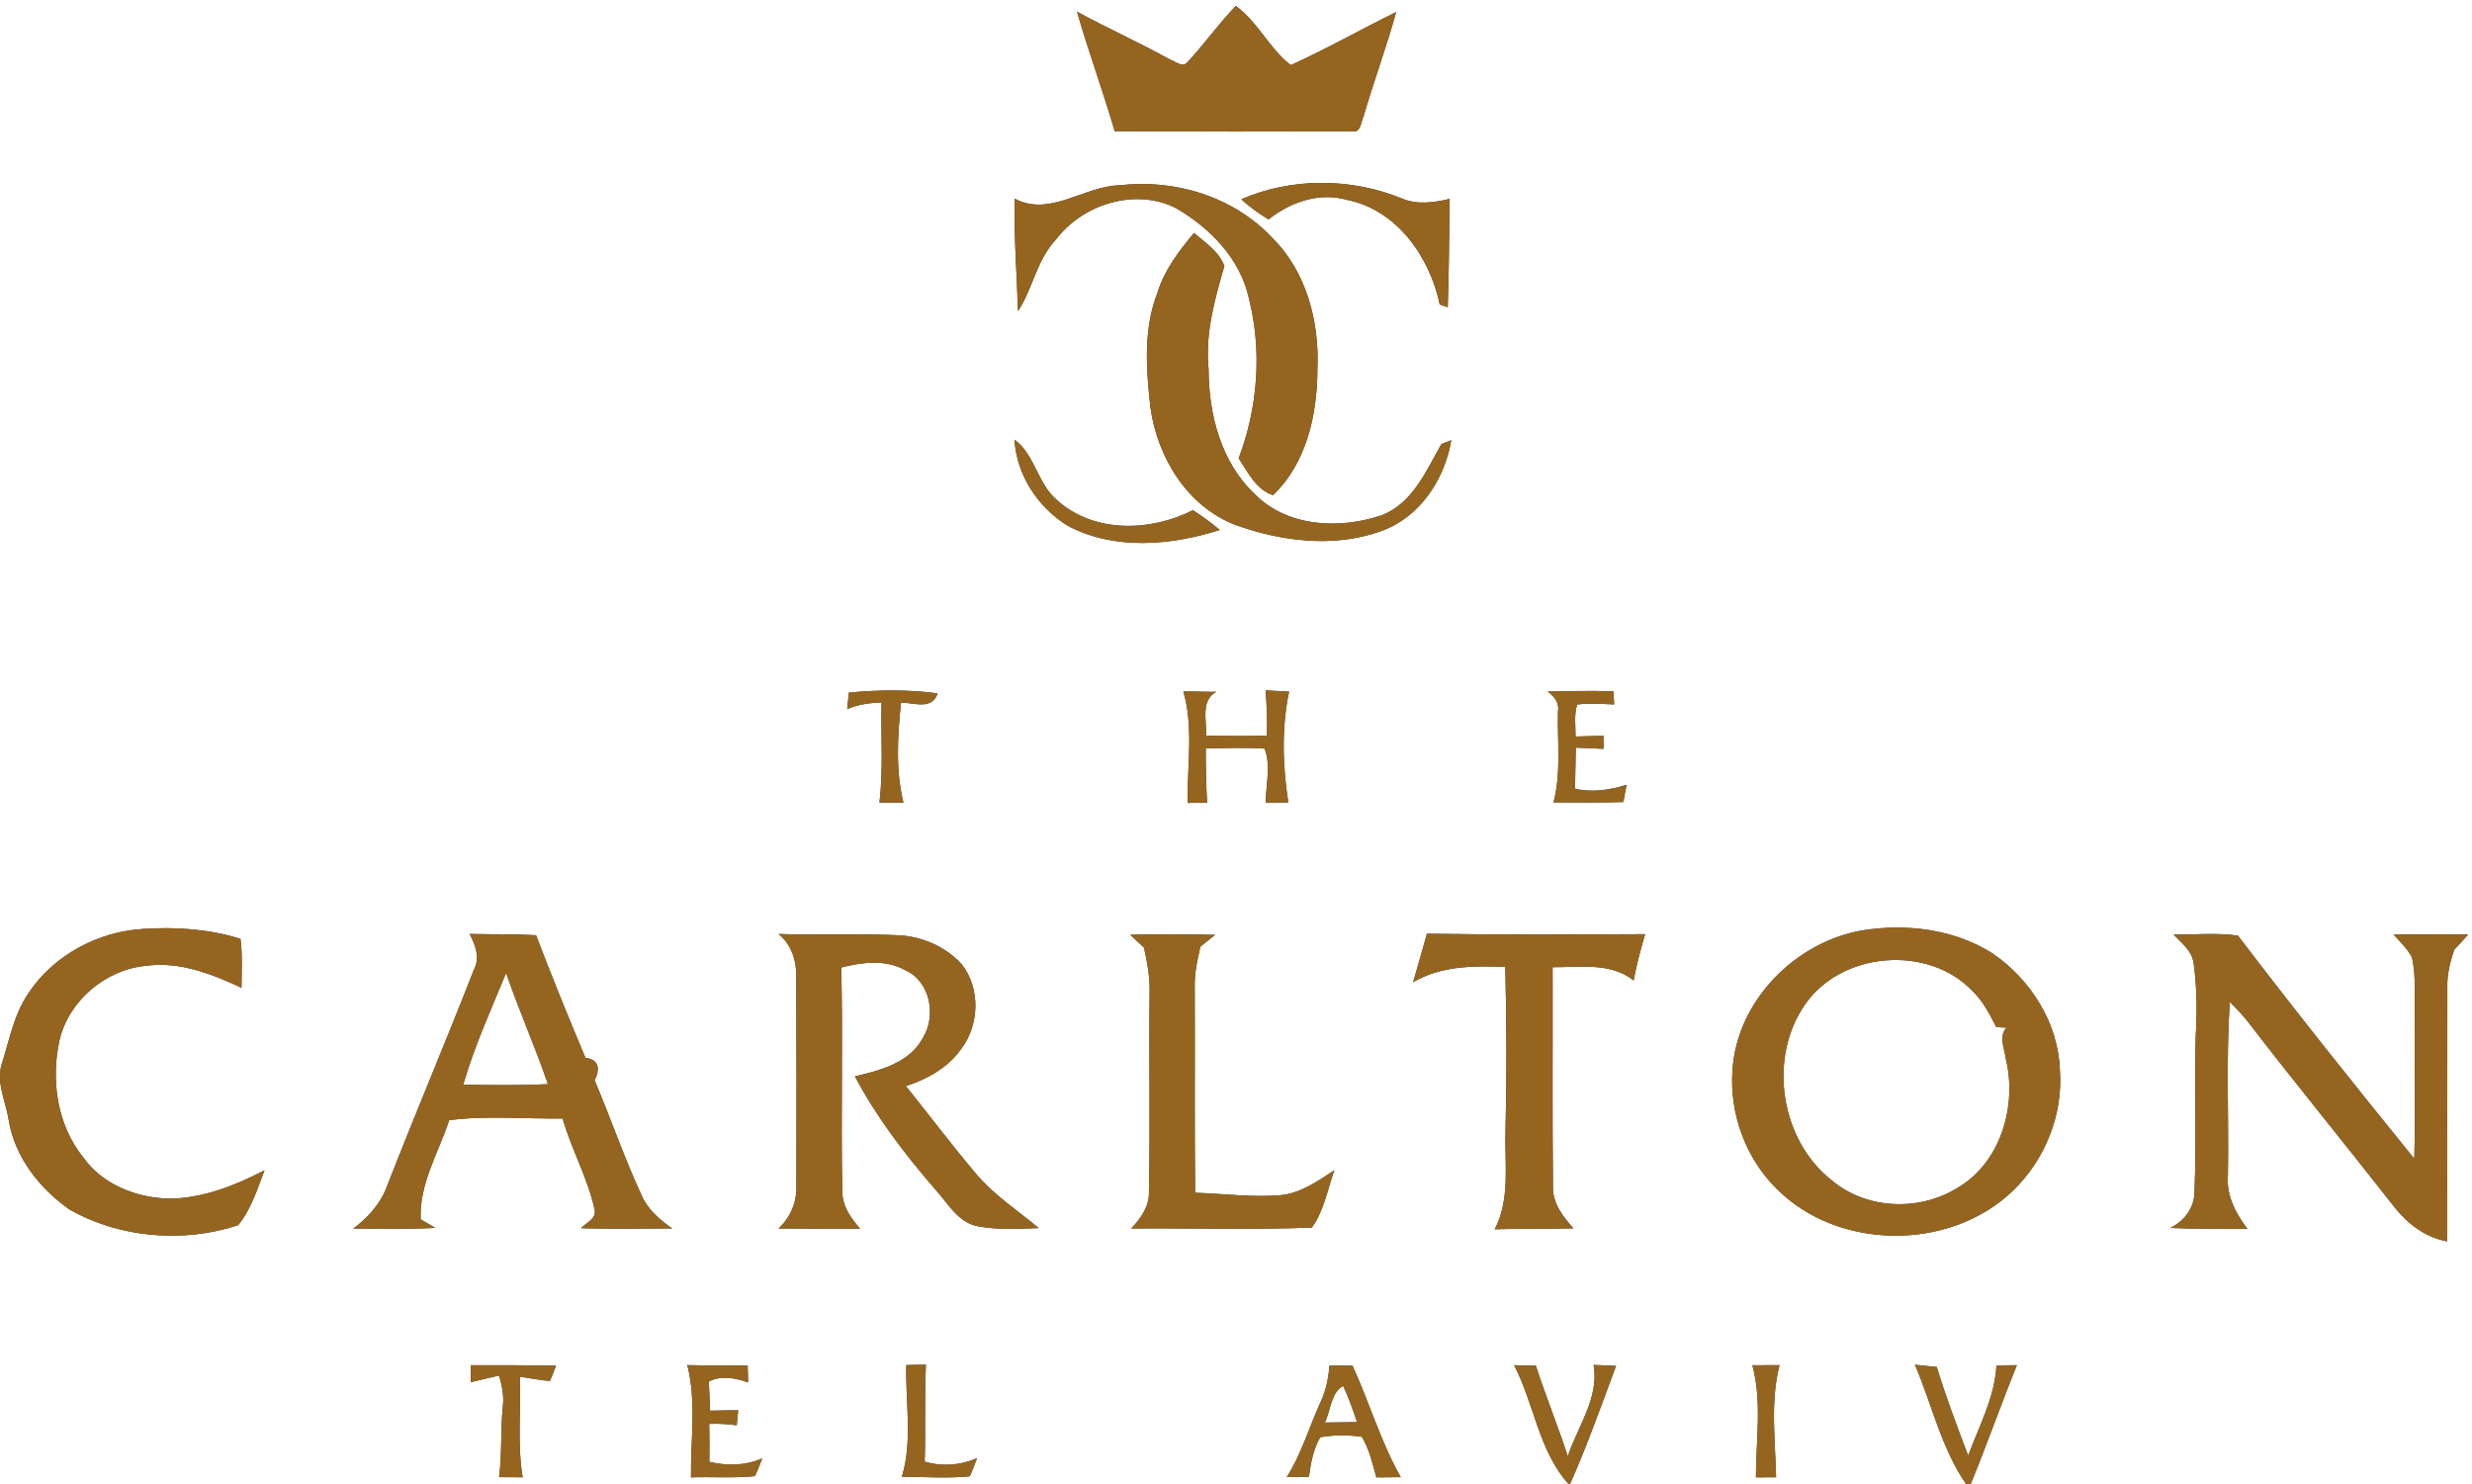 <?xml version="1.0" encoding="UTF-8"?>
<svg xmlns="http://www.w3.org/2000/svg" xmlns:xlink="http://www.w3.org/1999/xlink" width="448pt" height="269pt" viewBox="0 0 448 269" version="1.1">
<rect x="0" y="0" width="448" height="269" fill="#333333" stroke="none"/>
<g id="surface1">
<path style=" stroke:none;fill-rule:evenodd;fill:rgb(100%,100%,100%);fill-opacity:1;" d="M 0 0 L 448 0 L 448 269 L 357.148 269 C 360.07 261.859 362.629 254.59 365.52 247.441 C 364.281 247.449 363.039 247.469 361.82 247.488 C 361.5 253.301 358.672 258.488 356.691 263.84 C 354.672 258.531 352.66 253.211 351 247.77 C 350.012 247.668 348.031 247.461 347.039 247.359 C 350.129 254.559 351.82 262.48 356.32 269 L 284.531 269 C 287.648 262 290.191 254.738 292.879 247.57 C 291.52 247.5 290.16 247.449 288.809 247.398 C 289.871 253.289 285.93 258.57 284.129 263.949 C 282.332 258.43 280.121 253.059 278.34 247.531 C 277.02 247.5 275.711 247.469 274.398 247.449 C 278.059 254.461 278.859 262.988 284.281 269 L 0 269 Z M 215.141 11.34 C 214.25 12.262 213.02 11.148 212.121 10.828 C 206.57 7.762 200.781 5.148 195.191 2.121 C 197.27 9.398 199.898 16.512 202.02 23.781 C 216.34 23.852 230.66 23.871 244.969 23.789 C 246.641 24.199 246.621 22.09 247.109 21.121 C 248.949 14.77 251.27 8.559 253.031 2.18 C 246.641 5.328 240.418 8.852 233.941 11.801 C 230.039 8.828 227.961 3.961 223.961 1.078 C 220.828 4.328 218.219 8.051 215.141 11.34 Z M 183.898 36.012 C 183.738 42.809 184.27 49.602 184.5 56.391 C 187.199 52.27 187.898 47.051 191.391 43.391 C 196.281 36.961 205.77 34 213.141 37.73 C 219.301 41.309 224.781 46.918 226.34 54.078 C 228.75 63.621 227.961 73.898 224.48 83.07 C 226.121 85.551 227.699 88.801 230.699 89.738 C 236.789 84 238.711 75.141 238.75 67.051 C 239.148 58.512 236.859 49.352 230.641 43.191 C 223.691 35.691 212.969 32.391 202.93 33.582 C 196.43 33.711 190.309 39.398 183.898 36.012 Z M 224.969 36.109 C 226.461 37.531 228.148 38.699 229.898 39.77 C 233.84 36.641 239.07 34.789 244.07 36.219 C 253.148 38 259.129 46.578 260.922 55.191 C 261.289 55.309 262.012 55.559 262.371 55.68 C 262.621 49.141 262.609 42.59 262.711 36.051 C 259.859 36.719 256.852 37.16 254.07 35.98 C 244.859 32.211 234.129 32.148 224.969 36.109 Z M 216.391 42.219 C 213.68 45.469 211.039 48.91 209.781 53.012 C 207.172 59.668 207.711 66.961 208.5 73.91 C 209.762 82.871 215.109 91.719 223.809 95.109 C 232.191 98.148 241.719 99.34 250.262 96.281 C 257.27 93.809 261.828 86.918 263.012 79.789 C 262.559 79.961 261.672 80.309 261.23 80.48 C 258.488 85.281 256.09 91.078 250.59 93.32 C 243 95.988 233.398 95.609 227.449 89.602 C 221.289 83.828 219.051 75.129 219.031 66.93 C 218.379 60.52 220.129 54.301 221.891 48.219 C 220.91 45.578 218.43 43.988 216.391 42.219 Z M 183.859 79.691 C 184.219 86.109 188.141 92.02 193.559 95.328 C 202.039 99.789 212.211 98.871 221.059 96.059 C 219.52 94.75 217.879 93.57 216.199 92.469 C 208.5 96.398 198.172 96.68 191.512 90.602 C 188.012 87.629 187.559 82.391 183.859 79.691 Z M 153.84 125.531 C 153.73 126.531 153.629 127.531 153.531 128.531 C 155.5 127.668 157.629 127.391 159.762 127.32 C 159.629 133.371 160.09 139.441 159.391 145.469 C 160.84 145.461 162.281 145.469 163.73 145.5 C 162.281 139.57 162.66 133.371 163.289 127.359 C 165.691 127.328 168.852 128.781 169.93 125.672 C 164.602 124.961 159.18 125.031 153.84 125.531 Z M 214.461 125.328 C 216.359 131.852 215.129 138.828 215.238 145.539 C 216.41 145.512 217.59 145.48 218.762 145.469 C 218.57 142.199 218.512 138.93 218.52 135.66 C 222.07 135.609 225.629 135.441 229.172 135.691 C 230.391 138.719 229.379 142.281 229.398 145.5 C 230.422 145.48 232.461 145.461 233.48 145.441 C 232.449 138.84 232.238 131.93 233.621 125.359 C 232.199 125.27 230.781 125.191 229.359 125.129 C 229.59 127.871 229.672 130.609 229.609 133.352 C 225.93 133.422 222.238 133.422 218.559 133.328 C 218.75 130.629 217.5 126.98 220.441 125.391 C 218.441 125.41 216.449 125.309 214.461 125.328 Z M 280.469 125.34 C 281.648 126.219 282.648 127.34 282.352 128.949 C 282.219 134.441 282.961 140.059 281.539 145.441 C 285.762 145.43 289.969 145.488 294.191 145.371 C 294.379 144.34 294.582 143.301 294.781 142.262 C 291.738 143.191 288.57 143.691 285.441 142.949 C 285.512 140.469 285.512 137.988 285.582 135.512 C 287.25 135.57 288.93 135.648 290.609 135.73 C 290.609 135.129 290.602 133.949 290.59 133.359 C 288.91 133.398 287.219 133.449 285.539 133.5 C 285.559 131.57 285.23 129.559 285.832 127.691 C 288.051 127.422 290.289 127.59 292.531 127.68 C 292.5 127.09 292.449 125.91 292.422 125.32 C 288.43 125.148 284.449 125.281 280.469 125.34 Z M 5.16 180.012 C 2.52 183.871 1.691 188.551 0.301 192.93 C 0.117 193.535 0.027 194.137 0 194.738 Z M 0 195.5 C 0.105 197.984 1.172 200.434 1.559 202.891 C 2.602 209.602 7.09 215.34 12.531 219.18 C 21.672 224.41 33.18 225.34 43.141 222.078 C 45.488 219.238 46.629 215.539 47.93 212.121 C 42.691 214.852 37.039 217.078 31.059 217.262 C 25.02 217.219 18.691 214.852 15.102 209.801 C 10.34 203.898 9.191 195.809 10.781 188.539 C 12.461 181.371 19.148 175.73 26.441 175.059 C 32.488 174.211 38.391 176.52 43.77 179.039 C 43.789 176.078 43.949 173.109 43.582 170.168 C 37.918 168.391 31.859 167.969 25.961 168.371 C 17.762 168.84 9.73 173.121 5.16 180.012 Z M 337.43 168.641 C 325.238 170.809 314.699 181.531 313.969 194.09 C 313.449 201.789 316.309 209.75 321.762 215.25 C 332.898 226.691 353.32 226.879 364.789 215.828 C 370.609 210.25 373.91 202.051 373.309 193.969 C 373.031 185.449 368.039 177.539 361.09 172.801 C 354.121 168.379 345.461 167.359 337.43 168.641 Z M 85.121 169.281 C 86.148 171.301 87.059 173.602 85.871 175.789 C 80.781 188.891 75.27 201.82 70.172 214.918 C 69.02 218.121 66.719 220.68 64.031 222.68 C 68.98 222.68 73.941 222.82 78.891 222.559 C 78.012 222.039 77.129 221.52 76.238 221.02 C 75.941 214.641 79.449 208.93 81.41 203.039 C 88.102 202.16 95.141 202.82 101.969 202.73 C 103.559 208.352 106.539 213.52 107.762 219.25 C 108.148 220.93 106.219 221.59 105.309 222.621 C 110.809 222.762 116.309 222.68 121.82 222.66 C 119.531 221.059 117.32 219.18 116.219 216.531 C 113.078 209.762 110.672 202.68 107.762 195.809 C 108.719 193.93 108.699 192.039 106.102 191.738 C 103 184.379 100 176.969 97.141 169.512 C 93.141 169.281 89.129 169.371 85.121 169.281 Z M 141.102 169.289 C 143.41 171.191 144.371 174.059 144.301 177 C 144.359 189.648 144.359 202.301 144.328 214.949 C 144.422 217.91 143.25 220.648 141.109 222.668 C 146.031 222.711 150.949 222.699 155.871 222.691 C 154.172 220.789 152.641 218.59 152.648 215.918 C 152.371 202.41 152.781 188.879 152.461 175.359 C 156.238 174.398 160.48 173.852 164.051 175.84 C 168.609 177.859 169.75 184.141 167.23 188.168 C 164.832 192.641 159.512 194.031 154.941 195.09 C 158.859 202.52 163.988 209.199 169.461 215.539 C 171.719 217.961 173.441 221.359 176.898 222.199 C 180.621 222.961 184.469 222.73 188.25 222.59 C 184.469 219.441 180.289 216.711 177.059 212.961 C 172.609 207.719 168.48 202.219 164.18 196.859 C 168.02 195.602 171.762 193.539 174.148 190.191 C 177.531 185.801 177.73 179.07 174.23 174.699 C 171.328 171.578 167.199 169.781 162.969 169.52 C 155.691 169.191 148.391 169.52 141.102 169.289 Z M 204.84 169.43 C 205.68 170.199 206.512 170.98 207.328 171.77 C 207.922 174.461 208.43 177.199 208.34 179.969 C 208.211 191.98 208.469 203.988 208.219 215.988 C 208.328 218.672 206.75 220.82 205.012 222.668 C 215.922 222.57 226.852 222.93 237.738 222.5 C 239.941 219.512 240.57 215.578 241.832 212.109 C 238.801 214.102 235.66 216.328 231.941 216.648 C 226.82 217.051 221.699 216.352 216.59 216.191 C 216.461 203.781 216.578 191.371 216.52 178.961 C 216.441 176.449 216.988 174 217.551 171.578 C 218.43 170.871 219.32 170.16 220.199 169.449 C 215.078 169.309 209.961 169.32 204.84 169.43 Z M 258.609 169.238 C 257.781 172.16 256.949 175.09 256.109 178.02 C 261.172 175.039 267.109 175.02 272.801 175.27 C 273.051 185.18 273.09 195.09 272.84 204.988 C 272.66 210.961 273.75 217.27 270.891 222.809 C 275.641 222.668 280.398 222.762 285.148 222.641 C 283.211 220.488 281.289 217.988 281.441 214.918 C 281.309 201.719 281.418 188.512 281.379 175.309 C 286.332 175.34 291.859 174.391 296.059 177.699 C 296.59 174.871 297.34 172.09 298.141 169.32 C 284.961 169.371 271.781 169.449 258.609 169.238 Z M 393.918 169.391 C 395.391 170.918 397.289 172.359 397.559 174.621 C 398.168 179.059 398.191 183.57 397.918 188.039 C 397.691 197.34 398.07 206.66 397.711 215.961 C 397.719 218.891 395.879 221.309 393.328 222.57 C 397.98 222.77 402.641 222.699 407.309 222.738 C 405.16 219.941 403.449 216.66 403.762 213.02 C 403.941 202.539 403.41 192.051 404.102 181.59 C 405.18 182.66 406.23 183.762 407.191 184.941 C 416.012 196.41 425.191 207.59 434.102 218.988 C 436.488 221.941 439.699 224.34 443.52 225 C 443.5 209.66 443.531 194.328 443.531 178.988 C 443.449 176.641 444.031 174.359 444.77 172.148 C 445.629 171.238 446.48 170.32 447.301 169.379 C 442.801 169.332 438.301 169.379 433.801 169.391 C 434.961 170.719 436.301 171.949 437.129 173.531 C 437.809 176.609 437.59 179.801 437.641 182.941 C 437.531 191.969 437.801 201 437.539 210.02 C 426.719 196.68 415.98 183.25 405.582 169.582 C 401.719 169.039 397.801 169.43 393.922 169.391 Z M 85.309 247.449 C 85.32 248.469 85.332 249.5 85.32 250.52 C 87.02 250.109 88.711 249.711 90.418 249.32 C 91.012 251.141 91.359 253.051 91.129 254.969 C 90.699 259.211 91 263.5 90.449 267.738 C 91.871 267.738 93.289 267.75 94.719 267.762 C 93.719 261.738 94.43 255.609 94.199 249.539 C 96.031 249.762 97.832 250.191 99.668 250.301 C 100.07 249.391 100.41 248.449 100.77 247.531 C 95.609 247.449 90.461 247.43 85.309 247.449 Z M 124.559 247.43 C 126.25 254.02 125.141 261.02 125.23 267.781 C 129.09 267.641 132.969 267.949 136.82 267.551 C 137.32 266.5 137.711 265.41 138.141 264.34 C 135.102 265.668 131.75 265.73 128.551 264.961 C 128.582 262.668 128.59 260.371 128.531 258.078 C 130.191 258.02 131.859 258.09 133.512 258.34 C 133.602 257.43 133.691 256.52 133.781 255.621 C 132.078 255.629 130.379 255.648 128.691 255.691 C 128.621 253.918 128.551 252.168 128.461 250.41 C 130.77 249.219 133.25 249.77 135.578 250.57 C 135.551 249.539 135.531 248.5 135.5 247.48 C 131.852 247.512 128.199 247.52 124.559 247.43 Z M 164.25 247.418 C 164.07 254.141 165.43 261.148 163.449 267.66 C 167.539 267.68 171.66 267.988 175.738 267.59 C 176.262 266.52 176.641 265.391 177.07 264.301 C 174.059 265.609 170.75 265.859 167.578 264.93 C 167.781 259.07 167.52 253.211 167.801 247.359 C 166.621 247.379 165.43 247.398 164.25 247.418 Z M 317.582 247.449 C 319.359 254.039 318.238 261.031 318.219 267.77 C 319.441 267.77 320.66 267.762 321.879 267.762 C 321.738 261.012 320.801 254.059 322.5 247.441 C 320.859 247.461 319.219 247.461 317.582 247.449 Z M 240.93 247.52 C 240.762 249.781 240.32 252.02 239.34 254.09 C 237.27 258.621 235.891 263.488 233.199 267.719 C 234.531 267.73 235.871 267.711 237.211 267.699 C 237.551 265.219 237.988 262.68 239.27 260.5 C 241.738 260.051 244.301 260.09 246.789 260.41 C 248.18 262.648 248.719 265.27 249.441 267.781 C 250.91 267.762 252.379 267.75 253.859 267.738 C 250.23 261.34 248.18 254.211 245.109 247.539 C 243.711 247.512 242.32 247.512 240.93 247.52 Z M 327.129 182.059 C 333.738 172.48 349.391 171.168 357.441 179.59 C 359.371 181.418 360.59 183.82 361.781 186.16 C 362.238 186.191 363.16 186.238 363.621 186.27 C 362.18 187.891 363.289 190.031 363.512 191.898 C 365.621 200.488 362.539 210.949 354.52 215.441 C 347.672 219.59 338.219 219.191 332.031 213.988 C 322.66 206.711 320.34 191.789 327.129 182.059 Z M 83.941 196.602 C 85.969 189.648 88.969 183.031 91.719 176.352 C 94.051 183.141 96.98 189.699 99.301 196.5 C 94.18 196.77 89.059 196.68 83.941 196.602 Z M 240.102 257.84 C 241.148 255.719 241.211 252.309 243.43 251.211 C 244.43 253.328 245.18 255.551 245.949 257.762 C 244 257.801 242.051 257.82 240.102 257.84 Z M 240.102 257.84 "/>
<path style=" stroke:none;fill-rule:evenodd;fill:rgb(58.397%,39.598%,12.157%);fill-opacity:1;" d="M 215.141 11.34 C 218.219 8.051 220.828 4.328 223.961 1.078 C 227.961 3.961 230.039 8.828 233.941 11.801 C 240.418 8.852 246.641 5.328 253.031 2.18 C 251.27 8.559 248.949 14.77 247.109 21.121 C 246.621 22.09 246.641 24.199 244.969 23.789 C 230.66 23.871 216.34 23.852 202.02 23.781 C 199.898 16.512 197.27 9.398 195.191 2.121 C 200.781 5.148 206.57 7.762 212.121 10.828 C 213.02 11.148 214.25 12.262 215.141 11.34 Z M 0 194.738 L 0 195.5 C 0.105 197.98 1.172 200.434 1.559 202.891 C 2.602 209.602 7.09 215.34 12.531 219.18 C 21.672 224.41 33.18 225.34 43.141 222.078 C 45.488 219.238 46.629 215.539 47.93 212.121 C 42.691 214.852 37.039 217.078 31.059 217.262 C 25.02 217.219 18.691 214.852 15.102 209.801 C 10.34 203.898 9.191 195.809 10.781 188.539 C 12.461 181.371 19.148 175.73 26.441 175.059 C 32.488 174.211 38.391 176.52 43.77 179.039 C 43.789 176.078 43.949 173.109 43.582 170.168 C 37.918 168.391 31.859 167.969 25.961 168.371 C 17.762 168.84 9.73 173.121 5.16 180.012 C 2.52 183.871 1.691 188.551 0.301 192.93 C 0.117 193.535 0.027 194.141 0 194.738 Z M 183.898 36.012 C 190.309 39.398 196.43 33.711 202.93 33.582 C 212.969 32.391 223.691 35.691 230.641 43.191 C 236.859 49.352 239.148 58.512 238.75 67.051 C 238.711 75.141 236.789 84 230.699 89.738 C 227.699 88.801 226.121 85.551 224.48 83.07 C 227.961 73.898 228.75 63.621 226.34 54.078 C 224.781 46.918 219.301 41.309 213.141 37.73 C 205.77 34 196.281 36.961 191.391 43.391 C 187.898 47.051 187.199 52.27 184.5 56.391 C 184.27 49.602 183.738 42.809 183.898 36.012 Z M 224.969 36.109 C 234.129 32.148 244.859 32.211 254.07 35.98 C 256.852 37.16 259.859 36.719 262.711 36.051 C 262.609 42.59 262.621 49.141 262.371 55.68 C 262.012 55.559 261.289 55.309 260.922 55.191 C 259.129 46.578 253.148 38 244.07 36.219 C 239.07 34.789 233.84 36.641 229.898 39.77 C 228.148 38.699 226.461 37.531 224.969 36.109 Z M 216.391 42.219 C 218.43 43.988 220.91 45.578 221.891 48.219 C 220.129 54.301 218.379 60.52 219.031 66.93 C 219.051 75.129 221.289 83.828 227.449 89.602 C 233.398 95.609 243 95.988 250.59 93.32 C 256.09 91.078 258.488 85.281 261.23 80.48 C 261.672 80.309 262.559 79.961 263.012 79.789 C 261.828 86.918 257.27 93.809 250.262 96.281 C 241.719 99.34 232.191 98.148 223.809 95.109 C 215.109 91.719 209.762 82.871 208.5 73.91 C 207.711 66.961 207.172 59.668 209.781 53.012 C 211.039 48.91 213.68 45.469 216.391 42.219 Z M 183.859 79.691 C 187.559 82.391 188.012 87.629 191.512 90.602 C 198.172 96.68 208.5 96.398 216.199 92.469 C 217.879 93.57 219.52 94.75 221.059 96.059 C 212.211 98.871 202.039 99.789 193.559 95.328 C 188.141 92.02 184.219 86.109 183.859 79.691 Z M 153.84 125.531 C 159.18 125.031 164.602 124.961 169.93 125.672 C 168.852 128.781 165.691 127.328 163.289 127.359 C 162.66 133.371 162.281 139.57 163.73 145.5 C 162.281 145.469 160.84 145.461 159.391 145.469 C 160.09 139.441 159.629 133.371 159.762 127.32 C 157.629 127.391 155.5 127.668 153.531 128.531 C 153.629 127.531 153.73 126.531 153.84 125.531 Z M 214.461 125.328 C 216.449 125.309 218.441 125.41 220.441 125.391 C 217.5 126.98 218.75 130.629 218.559 133.328 C 222.238 133.422 225.93 133.422 229.609 133.352 C 229.672 130.609 229.59 127.871 229.359 125.129 C 230.781 125.191 232.199 125.27 233.621 125.359 C 232.238 131.93 232.449 138.84 233.48 145.441 C 232.461 145.461 230.422 145.48 229.398 145.5 C 229.379 142.281 230.391 138.719 229.172 135.691 C 225.629 135.441 222.07 135.609 218.52 135.66 C 218.512 138.93 218.57 142.199 218.762 145.469 C 217.59 145.48 216.41 145.512 215.238 145.539 C 215.129 138.828 216.359 131.852 214.461 125.328 Z M 280.469 125.34 C 284.449 125.281 288.43 125.148 292.422 125.32 C 292.449 125.91 292.5 127.09 292.531 127.68 C 290.289 127.59 288.051 127.422 285.832 127.691 C 285.23 129.559 285.559 131.57 285.539 133.5 C 287.219 133.449 288.91 133.398 290.59 133.359 C 290.602 133.949 290.609 135.129 290.609 135.73 C 288.93 135.648 287.25 135.57 285.582 135.512 C 285.512 137.988 285.512 140.469 285.441 142.949 C 288.57 143.691 291.738 143.191 294.781 142.262 C 294.582 143.301 294.379 144.34 294.191 145.371 C 289.969 145.488 285.762 145.43 281.539 145.441 C 282.961 140.059 282.219 134.441 282.352 128.949 C 282.648 127.34 281.648 126.219 280.469 125.34 Z M 337.43 168.641 C 345.461 167.359 354.121 168.379 361.09 172.801 C 368.039 177.539 373.031 185.449 373.309 193.969 C 373.91 202.051 370.609 210.25 364.789 215.828 C 353.32 226.879 332.898 226.691 321.762 215.25 C 316.309 209.75 313.449 201.789 313.969 194.09 C 314.699 181.531 325.238 170.809 337.43 168.641 Z M 327.129 182.059 C 320.34 191.789 322.66 206.711 332.031 213.988 C 338.219 219.191 347.672 219.59 354.52 215.441 C 362.539 210.949 365.621 200.488 363.512 191.898 C 363.289 190.031 362.18 187.891 363.621 186.27 C 363.16 186.238 362.238 186.191 361.781 186.16 C 360.59 183.82 359.371 181.422 357.441 179.59 C 349.391 171.168 333.738 172.48 327.129 182.059 Z M 85.121 169.281 C 89.129 169.371 93.141 169.281 97.141 169.512 C 100 176.969 103 184.379 106.102 191.738 C 108.699 192.039 108.719 193.93 107.762 195.809 C 110.672 202.68 113.078 209.762 116.219 216.531 C 117.32 219.18 119.531 221.059 121.82 222.66 C 116.309 222.68 110.809 222.762 105.309 222.621 C 106.219 221.59 108.148 220.93 107.762 219.25 C 106.539 213.52 103.559 208.352 101.969 202.73 C 95.141 202.82 88.102 202.16 81.41 203.039 C 79.449 208.93 75.941 214.641 76.238 221.02 C 77.129 221.52 78.012 222.039 78.891 222.559 C 73.941 222.82 68.98 222.68 64.031 222.68 C 66.719 220.68 69.02 218.121 70.172 214.918 C 75.27 201.82 80.781 188.891 85.871 175.789 C 87.059 173.602 86.148 171.301 85.121 169.281 Z M 83.941 196.602 C 89.059 196.68 94.18 196.77 99.301 196.5 C 96.98 189.699 94.051 183.141 91.719 176.352 C 88.969 183.031 85.969 189.648 83.941 196.602 Z M 141.102 169.289 C 148.391 169.52 155.691 169.191 162.969 169.52 C 167.199 169.781 171.328 171.578 174.23 174.699 C 177.73 179.07 177.531 185.801 174.148 190.191 C 171.762 193.539 168.02 195.602 164.18 196.859 C 168.48 202.219 172.609 207.719 177.059 212.961 C 180.289 216.711 184.469 219.441 188.25 222.59 C 184.469 222.73 180.621 222.961 176.898 222.199 C 173.441 221.359 171.719 217.961 169.461 215.539 C 163.988 209.199 158.859 202.52 154.941 195.09 C 159.512 194.031 164.832 192.641 167.23 188.168 C 169.75 184.141 168.609 177.859 164.051 175.84 C 160.48 173.852 156.238 174.398 152.461 175.359 C 152.781 188.879 152.371 202.41 152.648 215.918 C 152.641 218.59 154.172 220.789 155.871 222.691 C 150.949 222.699 146.031 222.711 141.109 222.668 C 143.25 220.648 144.422 217.91 144.328 214.949 C 144.359 202.301 144.359 189.648 144.301 177 C 144.371 174.059 143.41 171.191 141.102 169.289 Z M 204.84 169.43 C 209.961 169.32 215.078 169.309 220.199 169.449 C 219.32 170.16 218.43 170.871 217.551 171.578 C 216.988 174 216.441 176.449 216.52 178.961 C 216.578 191.371 216.461 203.781 216.59 216.191 C 221.699 216.352 226.82 217.051 231.941 216.648 C 235.66 216.328 238.801 214.102 241.832 212.109 C 240.57 215.578 239.941 219.512 237.738 222.5 C 226.852 222.93 215.922 222.57 205.012 222.668 C 206.75 220.82 208.328 218.672 208.219 215.988 C 208.469 203.988 208.211 191.98 208.34 179.969 C 208.43 177.199 207.922 174.461 207.328 171.77 C 206.512 170.98 205.68 170.199 204.84 169.43 Z M 258.609 169.238 C 271.781 169.449 284.961 169.371 298.141 169.32 C 297.34 172.09 296.59 174.871 296.059 177.699 C 291.859 174.391 286.332 175.34 281.379 175.309 C 281.418 188.512 281.309 201.719 281.441 214.918 C 281.289 217.988 283.211 220.488 285.148 222.641 C 280.398 222.762 275.641 222.668 270.891 222.809 C 273.75 217.27 272.66 210.961 272.84 204.988 C 273.09 195.09 273.051 185.18 272.801 175.27 C 267.109 175.02 261.172 175.039 256.109 178.02 C 256.949 175.09 257.781 172.16 258.609 169.238 Z M 393.918 169.391 C 397.801 169.43 401.719 169.039 405.578 169.582 C 415.98 183.25 426.719 196.68 437.539 210.02 C 437.801 201 437.531 191.969 437.641 182.941 C 437.59 179.801 437.809 176.609 437.129 173.531 C 436.301 171.949 434.961 170.719 433.801 169.391 C 438.301 169.379 442.801 169.332 447.301 169.379 C 446.48 170.32 445.629 171.238 444.77 172.148 C 444.031 174.359 443.449 176.641 443.531 178.988 C 443.531 194.328 443.5 209.66 443.52 225 C 439.699 224.34 436.488 221.938 434.102 218.988 C 425.191 207.59 416.012 196.41 407.191 184.941 C 406.23 183.762 405.18 182.66 404.102 181.59 C 403.41 192.051 403.941 202.539 403.762 213.02 C 403.449 216.66 405.16 219.941 407.309 222.738 C 402.641 222.699 397.98 222.77 393.328 222.57 C 395.879 221.309 397.719 218.891 397.711 215.961 C 398.07 206.66 397.691 197.34 397.918 188.039 C 398.191 183.57 398.168 179.059 397.559 174.621 C 397.289 172.359 395.391 170.918 393.918 169.391 Z M 85.309 247.449 C 90.461 247.43 95.609 247.449 100.77 247.531 C 100.41 248.449 100.07 249.391 99.668 250.301 C 97.832 250.191 96.031 249.762 94.199 249.539 C 94.43 255.609 93.719 261.738 94.719 267.762 C 93.289 267.75 91.871 267.738 90.449 267.738 C 91 263.5 90.699 259.211 91.129 254.969 C 91.359 253.051 91.012 251.141 90.418 249.32 C 88.711 249.711 87.02 250.109 85.32 250.52 C 85.332 249.5 85.32 248.469 85.309 247.449 Z M 124.559 247.43 C 128.199 247.52 131.852 247.512 135.5 247.48 C 135.531 248.5 135.551 249.539 135.578 250.57 C 133.25 249.77 130.77 249.219 128.461 250.41 C 128.551 252.168 128.621 253.918 128.691 255.691 C 130.379 255.648 132.078 255.629 133.781 255.621 C 133.691 256.52 133.602 257.43 133.512 258.34 C 131.859 258.09 130.191 258.02 128.531 258.078 C 128.59 260.371 128.582 262.668 128.551 264.961 C 131.75 265.73 135.102 265.668 138.141 264.34 C 137.711 265.41 137.32 266.5 136.82 267.551 C 132.969 267.949 129.09 267.641 125.23 267.781 C 125.141 261.02 126.25 254.02 124.559 247.43 Z M 164.25 247.418 C 165.43 247.398 166.621 247.379 167.801 247.359 C 167.52 253.211 167.781 259.07 167.578 264.93 C 170.75 265.859 174.059 265.609 177.07 264.301 C 176.641 265.391 176.262 266.52 175.738 267.59 C 171.66 267.988 167.539 267.68 163.449 267.66 C 165.43 261.148 164.07 254.141 164.25 247.418 Z M 274.398 247.449 C 275.711 247.469 277.02 247.5 278.34 247.531 C 280.121 253.059 282.332 258.43 284.129 263.949 C 285.93 258.57 289.871 253.289 288.809 247.398 C 290.16 247.449 291.52 247.5 292.879 247.57 C 290.191 254.738 287.648 262 284.531 269 L 284.281 269 C 278.859 262.988 278.059 254.461 274.398 247.449 Z M 317.582 247.449 C 319.219 247.461 320.859 247.461 322.5 247.441 C 320.801 254.059 321.738 261.012 321.879 267.762 C 320.66 267.762 319.441 267.77 318.219 267.77 C 318.238 261.031 319.359 254.039 317.582 247.449 Z M 361.82 247.488 C 363.039 247.469 364.281 247.449 365.52 247.441 C 362.629 254.59 360.07 261.859 357.148 269 L 356.32 269 C 351.82 262.48 350.129 254.559 347.039 247.359 C 348.031 247.461 350.012 247.668 351 247.77 C 352.66 253.211 354.672 258.531 356.691 263.84 C 358.672 258.488 361.5 253.301 361.82 247.488 Z M 240.93 247.52 C 242.32 247.512 243.711 247.512 245.109 247.539 C 248.18 254.211 250.23 261.34 253.859 267.738 C 252.379 267.75 250.91 267.762 249.441 267.781 C 248.719 265.27 248.18 262.648 246.789 260.41 C 244.301 260.09 241.738 260.051 239.27 260.5 C 237.988 262.68 237.551 265.219 237.211 267.699 C 235.871 267.711 234.531 267.73 233.199 267.719 C 235.891 263.488 237.27 258.621 239.34 254.09 C 240.32 252.02 240.762 249.781 240.93 247.52 Z M 240.102 257.84 C 242.051 257.82 244 257.801 245.949 257.762 C 245.18 255.551 244.43 253.328 243.43 251.211 C 241.211 252.309 241.148 255.719 240.102 257.84 Z M 240.102 257.84 "/>
</g>
</svg>
